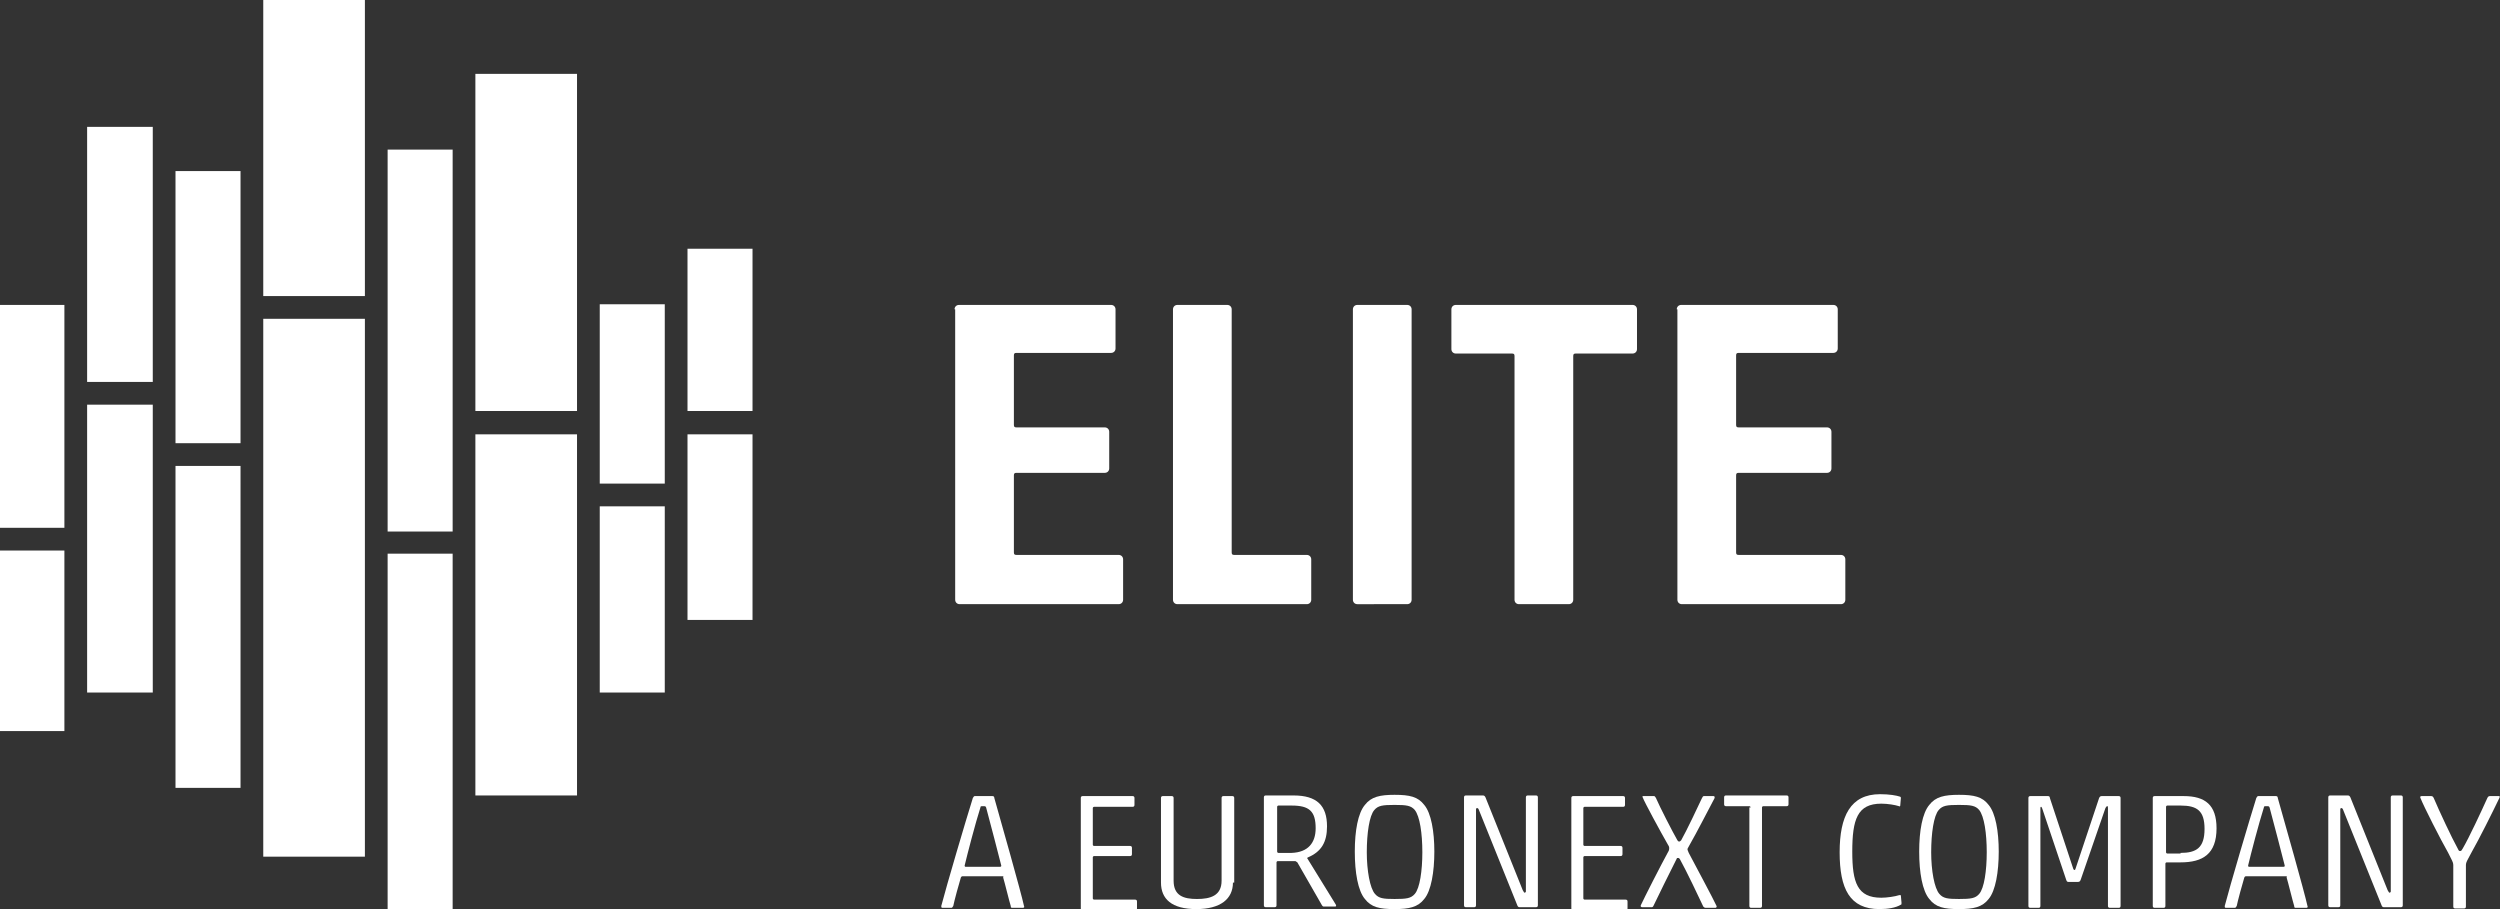 <?xml version="1.0" encoding="utf-8"?>
<!-- Generator: Adobe Illustrator 27.8.1, SVG Export Plug-In . SVG Version: 6.00 Build 0)  -->
<svg version="1.1" id="Layer_1" xmlns="http://www.w3.org/2000/svg" xmlns:xlink="http://www.w3.org/1999/xlink" x="0px" y="0px"
	 viewBox="0 0 396 144" style="enable-background:new 0 0 396 144;" xml:space="preserve">
<rect x="0" y="0" width="396" height="144" fill="#333333" stroke="none"/>
<style type="text/css">
	.st0{fill:#FFFFFF;}
	.st1{fill:#8DC8E8;}
	.st2{fill:#41B6E6;}
	.st3{fill:#14A3C7;}
	.st4{fill:#5CB8B2;}
	.st5{fill:#279989;}
	.st6{fill:#A0D1CA;}
	.st7{fill:#00857D;}
	.st8{fill:#009639;}
	.st9{fill:#00685E;}
	.st10{fill:#84BD00;}
	.st11{fill:#007864;}
	.st12{fill:#A4D65E;}
	.st13{fill:#009A44;}
	.st14{fill:#C2E189;}
	.st15{fill:#78BE20;}
	.st16{fill:#454545;}
</style>
<g>
	<g>
		<g>
			<path class="st0" d="M158.8,138.8h-6.3c-0.1,0-0.2,0-0.3,0.2c-0.2,0.6-1.1,3.9-1.2,4.5c-0.1,0.2-0.2,0.3-0.3,0.3h-1.4
				c-0.2,0-0.2-0.1-0.2-0.3c0.8-3.1,3.9-13.6,5-17.1c0.1-0.2,0.2-0.3,0.3-0.3h2.8c0.2,0,0.3,0.1,0.3,0.3c1.1,3.9,4.2,14.8,4.7,17.1
				c0.1,0.2,0,0.3-0.2,0.3h-1.6c-0.2,0-0.3,0-0.3-0.3c-0.2-0.6-1-3.9-1.2-4.5C159,138.8,158.9,138.8,158.8,138.8z M158.4,137.3
				c0.2,0,0.2-0.1,0.2-0.2c-0.4-1.6-1.7-6.6-2.4-9.2c-0.1-0.2-0.1-0.2-0.5-0.2c-0.3,0-0.4,0-0.4,0.2c-0.8,2.5-2.1,7.5-2.5,9.2
				c0,0.2,0.1,0.2,0.2,0.2H158.4z"/>
			<path class="st0" d="M171.2,126.4c0-0.2,0.1-0.3,0.3-0.3h7.9c0.2,0,0.3,0.1,0.3,0.3v1.1c0,0.2-0.1,0.3-0.3,0.3h-6.1
				c-0.1,0-0.2,0.1-0.2,0.2v5.8c0,0.1,0.1,0.2,0.2,0.2h5.7c0.2,0,0.3,0.1,0.3,0.3v1c0,0.2-0.1,0.3-0.3,0.3h-5.7
				c-0.1,0-0.2,0.1-0.2,0.2v6.5c0,0.1,0.1,0.2,0.2,0.2h6.5c0.2,0,0.3,0.1,0.3,0.3v1.1c0,0.2-0.1,0.3-0.3,0.3h-8.3
				c-0.2,0-0.3-0.1-0.3-0.3V126.4z"/>
			<path class="st0" d="M195.3,139.8c0,2.6-2,4.2-5.8,4.2c-3.9,0-5.6-1.6-5.6-4.2v-13.4c0-0.2,0.1-0.3,0.3-0.3h1.4
				c0.2,0,0.3,0.1,0.3,0.3v13.1c0,2.4,1.6,2.9,3.7,2.9c2.1,0,3.9-0.5,3.9-2.9v-13.1c0-0.2,0.1-0.3,0.3-0.3h1.4
				c0.2,0,0.3,0.1,0.3,0.3V139.8z"/>
			<path class="st0" d="M205.5,136.6c-0.1-0.1-0.2-0.1-0.3-0.2h-2.8c-0.1,0-0.2,0.1-0.2,0.2v6.8c0,0.2-0.1,0.3-0.3,0.3h-1.4
				c-0.2,0-0.3-0.1-0.3-0.3v-17.1c0-0.2,0.1-0.3,0.3-0.3h4.4c3.7,0,5.3,1.6,5.3,4.9c0,2.5-0.9,4-3,4.9c-0.1,0-0.2,0.2-0.1,0.2
				l4.5,7.3c0.1,0.2,0,0.3-0.1,0.3h-1.8c-0.2,0-0.2-0.1-0.3-0.2L205.5,136.6z M208.4,131.2c0-2.7-1-3.6-3.8-3.6h-2.1
				c-0.1,0-0.2,0.1-0.2,0.2v7.1c0,0.1,0.1,0.2,0.2,0.2h2.1C207.2,135,208.4,133.5,208.4,131.2z"/>
			<path class="st0" d="M225.6,142.4c-1,1.3-2.4,1.6-4.7,1.6c-2.4,0-3.7-0.3-4.7-1.6c-1.1-1.3-1.6-4.2-1.6-7.5s0.5-6.1,1.6-7.4
				c1-1.3,2.4-1.6,4.7-1.6c2.4,0,3.7,0.3,4.7,1.6c1.1,1.3,1.6,4.2,1.6,7.4S226.7,141.1,225.6,142.4z M217.8,141.6
				c0.6,0.7,1.3,0.8,3.1,0.8c1.9,0,2.6-0.1,3.2-0.8c0.8-0.9,1.2-3.7,1.2-6.6c0-3-0.4-5.7-1.2-6.7c-0.6-0.7-1.3-0.8-3.2-0.8
				c-1.9,0-2.6,0.1-3.2,0.8c-0.8,0.9-1.2,3.7-1.2,6.7C216.5,137.9,217,140.7,217.8,141.6z"/>
			<path class="st0" d="M240.7,143.7c-0.2,0-0.3-0.1-0.4-0.4l-6-14.9c-0.1-0.3-0.2-0.4-0.3-0.4c-0.2,0-0.2,0.1-0.2,0.3v15.1
				c0,0.2-0.1,0.3-0.3,0.3h-1.3c-0.2,0-0.3-0.1-0.3-0.3v-17.1c0-0.2,0.1-0.3,0.3-0.3h2.7c0.2,0,0.3,0.1,0.4,0.3l5.9,14.7
				c0.2,0.3,0.2,0.4,0.3,0.4c0.1,0,0.2-0.1,0.2-0.2v-14.9c0-0.2,0.1-0.3,0.3-0.3h1.3c0.2,0,0.3,0.1,0.3,0.3v17.1
				c0,0.2-0.1,0.3-0.3,0.3H240.7z"/>
			<path class="st0" d="M248.9,126.4c0-0.2,0.1-0.3,0.3-0.3h7.9c0.2,0,0.3,0.1,0.3,0.3v1.1c0,0.2-0.1,0.3-0.3,0.3H251
				c-0.1,0-0.2,0.1-0.2,0.2v5.8c0,0.1,0.1,0.2,0.2,0.2h5.7c0.2,0,0.3,0.1,0.3,0.3v1c0,0.2-0.1,0.3-0.3,0.3H251
				c-0.1,0-0.2,0.1-0.2,0.2v6.5c0,0.1,0.1,0.2,0.2,0.2h6.5c0.2,0,0.3,0.1,0.3,0.3v1.1c0,0.2-0.1,0.3-0.3,0.3h-8.3
				c-0.2,0-0.3-0.1-0.3-0.3V126.4z"/>
			<path class="st0" d="M265.6,136c-0.9,1.8-3.1,6.2-3.7,7.5c-0.1,0.2-0.2,0.2-0.3,0.2h-1.5c-0.1,0-0.3-0.1-0.2-0.3
				c0.5-1.1,3.2-6.4,4.3-8.4c0.2-0.3,0.2-0.5,0.2-0.6c0-0.2,0-0.3-0.2-0.6c-1.2-2.1-3.7-6.7-4-7.5c-0.1-0.2,0-0.2,0.2-0.2h1.6
				c0.1,0,0.2,0.1,0.3,0.3c0.6,1.4,2.6,5.3,3.4,6.7c0.1,0.1,0.1,0.2,0.3,0.2c0.1,0,0.2-0.1,0.3-0.2c0.8-1.4,2.7-5.4,3.3-6.7
				c0.1-0.1,0.1-0.3,0.3-0.3h1.5c0.2,0,0.2,0.1,0.2,0.3c-0.8,1.5-2.9,5.6-4,7.5c-0.2,0.4-0.3,0.5-0.3,0.6c0,0.2,0.1,0.3,0.2,0.6
				c1,1.9,3.9,7.3,4.4,8.4c0.1,0.2-0.1,0.3-0.2,0.3h-1.5c-0.2,0-0.3-0.1-0.4-0.2c-0.6-1.3-2.7-5.7-3.7-7.5c-0.1-0.1-0.1-0.2-0.3-0.2
				C265.7,135.9,265.6,135.9,265.6,136z"/>
			<path class="st0" d="M277.3,127.9c0-0.1-0.1-0.2-0.2-0.2h-3.7c-0.2,0-0.3-0.1-0.3-0.3v-1.1c0-0.2,0.1-0.3,0.3-0.3h9.6
				c0.2,0,0.3,0.1,0.3,0.3v1.1c0,0.2-0.1,0.3-0.3,0.3h-3.7c-0.1,0-0.2,0.1-0.2,0.2v15.6c0,0.2-0.1,0.3-0.3,0.3h-1.4
				c-0.2,0-0.3-0.1-0.3-0.3V127.9z"/>
			<path class="st0" d="M297.7,144c-4.7,0-6.3-3.2-6.3-9c0-5.7,1.7-9.2,6.4-9.2c1.5,0,2.6,0.2,3.2,0.4c0.1,0.1,0.1,0.1,0.1,0.2
				l-0.1,1.2c0,0.1-0.1,0.2-0.2,0.1c-0.6-0.2-1.8-0.4-2.8-0.4c-3.8,0-4.6,2.5-4.6,7.6c0,4.9,0.8,7.3,4.6,7.3c0.9,0,2.2-0.2,2.8-0.4
				c0.1,0,0.3-0.1,0.3,0.1l0.1,1.1c0,0.2,0,0.3-0.1,0.3C300.3,143.8,299,144,297.7,144z"/>
			<path class="st0" d="M315,142.4c-1,1.3-2.4,1.6-4.7,1.6c-2.4,0-3.7-0.3-4.7-1.6c-1.1-1.3-1.6-4.2-1.6-7.5s0.5-6.1,1.6-7.4
				c1-1.3,2.4-1.6,4.7-1.6c2.4,0,3.7,0.3,4.7,1.6c1.1,1.3,1.6,4.2,1.6,7.4S316.1,141.1,315,142.4z M307.2,141.6
				c0.6,0.7,1.3,0.8,3.1,0.8c1.9,0,2.6-0.1,3.2-0.8c0.8-0.9,1.2-3.7,1.2-6.6c0-3-0.4-5.7-1.2-6.7c-0.6-0.7-1.3-0.8-3.2-0.8
				c-1.9,0-2.6,0.1-3.2,0.8c-0.8,0.9-1.2,3.7-1.2,6.7C305.9,137.9,306.4,140.7,307.2,141.6z"/>
			<path class="st0" d="M332.5,126.4c0.1-0.2,0.2-0.3,0.4-0.3h2.7c0.2,0,0.3,0.1,0.3,0.3v17.1c0,0.2-0.1,0.3-0.3,0.3h-1.4
				c-0.2,0-0.3-0.1-0.3-0.3V128c0-0.2,0-0.3-0.1-0.3c-0.1,0-0.2,0.1-0.3,0.3l-3.9,11.3c-0.1,0.3-0.2,0.4-0.5,0.4h-1.3
				c-0.3,0-0.4,0-0.5-0.3l-3.8-11.3c-0.1-0.2-0.1-0.3-0.2-0.3c-0.1,0-0.1,0.1-0.1,0.3v15.4c0,0.2-0.1,0.3-0.3,0.3h-1.3
				c-0.2,0-0.3-0.1-0.3-0.3v-17.1c0-0.2,0.1-0.3,0.3-0.3h2.8c0.2,0,0.3,0.1,0.3,0.3l3.7,11.2c0.1,0.2,0.1,0.2,0.2,0.2
				c0.1,0,0.1,0,0.2-0.3L332.5,126.4z"/>
			<path class="st0" d="M345.9,126.1c3.4,0,5.2,1.4,5.2,5.1c0,4.1-2.2,5.4-5.7,5.4h-2.2c-0.1,0-0.2,0.1-0.2,0.2v6.7
				c0,0.2-0.1,0.3-0.3,0.3h-1.4c-0.2,0-0.3-0.1-0.3-0.3v-17.1c0-0.2,0.1-0.3,0.3-0.3H345.9z M345.4,135.1c2.5,0,3.8-0.8,3.8-3.8
				c0-2.9-1.2-3.7-3.8-3.7h-2.1c-0.1,0-0.2,0.1-0.2,0.2v7.2c0,0.1,0.1,0.2,0.2,0.2H345.4z"/>
			<path class="st0" d="M362.1,138.8h-6.3c-0.1,0-0.2,0-0.3,0.2c-0.2,0.6-1.1,3.9-1.2,4.5c-0.1,0.2-0.2,0.3-0.3,0.3h-1.4
				c-0.2,0-0.2-0.1-0.2-0.3c0.8-3.1,3.9-13.6,5-17.1c0.1-0.2,0.2-0.3,0.3-0.3h2.8c0.2,0,0.3,0.1,0.3,0.3c1.1,3.9,4.2,14.8,4.7,17.1
				c0.1,0.2,0,0.3-0.2,0.3h-1.6c-0.2,0-0.3,0-0.3-0.3c-0.2-0.6-1-3.9-1.2-4.5C362.3,138.8,362.2,138.8,362.1,138.8z M361.7,137.3
				c0.2,0,0.2-0.1,0.2-0.2c-0.4-1.6-1.7-6.6-2.4-9.2c-0.1-0.2-0.1-0.2-0.5-0.2c-0.3,0-0.4,0-0.4,0.2c-0.8,2.5-2.1,7.5-2.5,9.2
				c0,0.2,0.1,0.2,0.2,0.2H361.7z"/>
			<path class="st0" d="M377.6,143.7c-0.2,0-0.3-0.1-0.4-0.4l-6-14.9c-0.1-0.3-0.2-0.4-0.3-0.4c-0.2,0-0.2,0.1-0.2,0.3v15.1
				c0,0.2-0.1,0.3-0.3,0.3h-1.3c-0.2,0-0.3-0.1-0.3-0.3v-17.1c0-0.2,0.1-0.3,0.3-0.3h2.8c0.2,0,0.3,0.1,0.4,0.3l5.9,14.7
				c0.2,0.3,0.2,0.4,0.3,0.4c0.1,0,0.2-0.1,0.2-0.2v-14.9c0-0.2,0.1-0.3,0.3-0.3h1.3c0.2,0,0.3,0.1,0.3,0.3v17.1
				c0,0.2-0.1,0.3-0.3,0.3H377.6z"/>
			<path class="st0" d="M394.4,126.1h1.4c0.2,0,0.2,0.1,0.1,0.3c-1.1,2.3-3.2,6.5-4.4,8.6c-0.7,1.3-0.9,1.6-0.9,2v6.6
				c0,0.2-0.1,0.3-0.3,0.3h-1.4c-0.2,0-0.3-0.1-0.3-0.3v-6.6c0-0.4-0.2-0.7-0.8-1.9c-1.2-2.1-3.9-7.4-4.4-8.7
				c-0.1-0.2,0-0.3,0.2-0.3h1.5c0.2,0,0.3,0.1,0.4,0.3c0.8,1.9,2.9,6.4,3.8,8c0.2,0.4,0.2,0.4,0.4,0.4c0.2,0,0.2-0.1,0.4-0.4
				c1-1.7,3-6,3.9-8C394.1,126.2,394.2,126.1,394.4,126.1z"/>
		</g>
		<g>
			<path class="st0" d="M151.2,49c0-0.4,0.3-0.7,0.7-0.7H176c0.4,0,0.7,0.3,0.7,0.7v6.2c0,0.4-0.3,0.7-0.7,0.7h-15
				c-0.3,0-0.4,0.1-0.4,0.4v11c0,0.3,0.1,0.4,0.4,0.4h14c0.4,0,0.7,0.3,0.7,0.7v5.8c0,0.4-0.3,0.7-0.7,0.7h-14
				c-0.3,0-0.4,0.1-0.4,0.4v12.2c0,0.3,0.1,0.4,0.4,0.4h16.2c0.4,0,0.7,0.3,0.7,0.7V95c0,0.4-0.3,0.7-0.7,0.7h-25.2
				c-0.4,0-0.7-0.3-0.7-0.7V49z"/>
			<path class="st0" d="M185.8,49c0-0.4,0.3-0.7,0.7-0.7h7.9c0.4,0,0.7,0.3,0.7,0.7v38.5c0,0.3,0.1,0.4,0.4,0.4H207
				c0.4,0,0.7,0.3,0.7,0.7V95c0,0.4-0.3,0.7-0.7,0.7h-20.5c-0.4,0-0.7-0.3-0.7-0.7V49z"/>
			<path class="st0" d="M215,95.7c-0.4,0-0.7-0.3-0.7-0.7V49c0-0.4,0.3-0.7,0.7-0.7h7.9c0.4,0,0.7,0.3,0.7,0.7v46
				c0,0.4-0.3,0.7-0.7,0.7H215z"/>
			<path class="st0" d="M239.9,56.4c0-0.3-0.1-0.4-0.4-0.4h-8.9c-0.4,0-0.7-0.3-0.7-0.7V49c0-0.4,0.3-0.7,0.7-0.7h28
				c0.4,0,0.7,0.3,0.7,0.7v6.3c0,0.4-0.3,0.7-0.7,0.7h-9c-0.3,0-0.4,0.1-0.4,0.4V95c0,0.4-0.3,0.7-0.7,0.7h-7.9
				c-0.4,0-0.7-0.3-0.7-0.7V56.4z"/>
			<path class="st0" d="M265.6,49c0-0.4,0.3-0.7,0.7-0.7h24.1c0.4,0,0.7,0.3,0.7,0.7v6.2c0,0.4-0.3,0.7-0.7,0.7h-15
				c-0.3,0-0.4,0.1-0.4,0.4v11c0,0.3,0.1,0.4,0.4,0.4h14c0.4,0,0.7,0.3,0.7,0.7v5.8c0,0.4-0.3,0.7-0.7,0.7h-14
				c-0.3,0-0.4,0.1-0.4,0.4v12.2c0,0.3,0.1,0.4,0.4,0.4h16.2c0.4,0,0.7,0.3,0.7,0.7V95c0,0.4-0.3,0.7-0.7,0.7h-25.2
				c-0.4,0-0.7-0.3-0.7-0.7V49z"/>
		</g>
	</g>
	<g>
		<path class="st0" d="M10.2,115.8H0V87.2h10.2V115.8z M0,83.6h10.2V48.3H0V83.6z M13.8,109.7h10.4V64.1H13.8V109.7z M13.8,60.5
			h10.4V20.1H13.8V60.5z M38.1,73.8H27.8v51h10.3V73.8z M38.1,27.1H27.8v43.1h10.3V27.1z M57.8,50.5H41.7v85.2h16.1V50.5z
			 M41.7,46.9h16.1V0H41.7V46.9z M71.7,87.7H61.4V144h10.3V87.7z M61.4,84.2h10.3V23.7H61.4V84.2z M91.4,68.8l-16.1,0V126l16.1,0
			V68.8z M75.3,65.1h16.1V11.7H75.3V65.1z M105.3,80.2H95v29.5h10.3V80.2z M95,76.6h10.3V48.2H95V76.6z M119.2,68.8h-10.3v29.4h10.3
			V68.8z M119.2,39.4h-10.3v25.7h10.3V39.4z"/>
	</g>
</g>
</svg>
